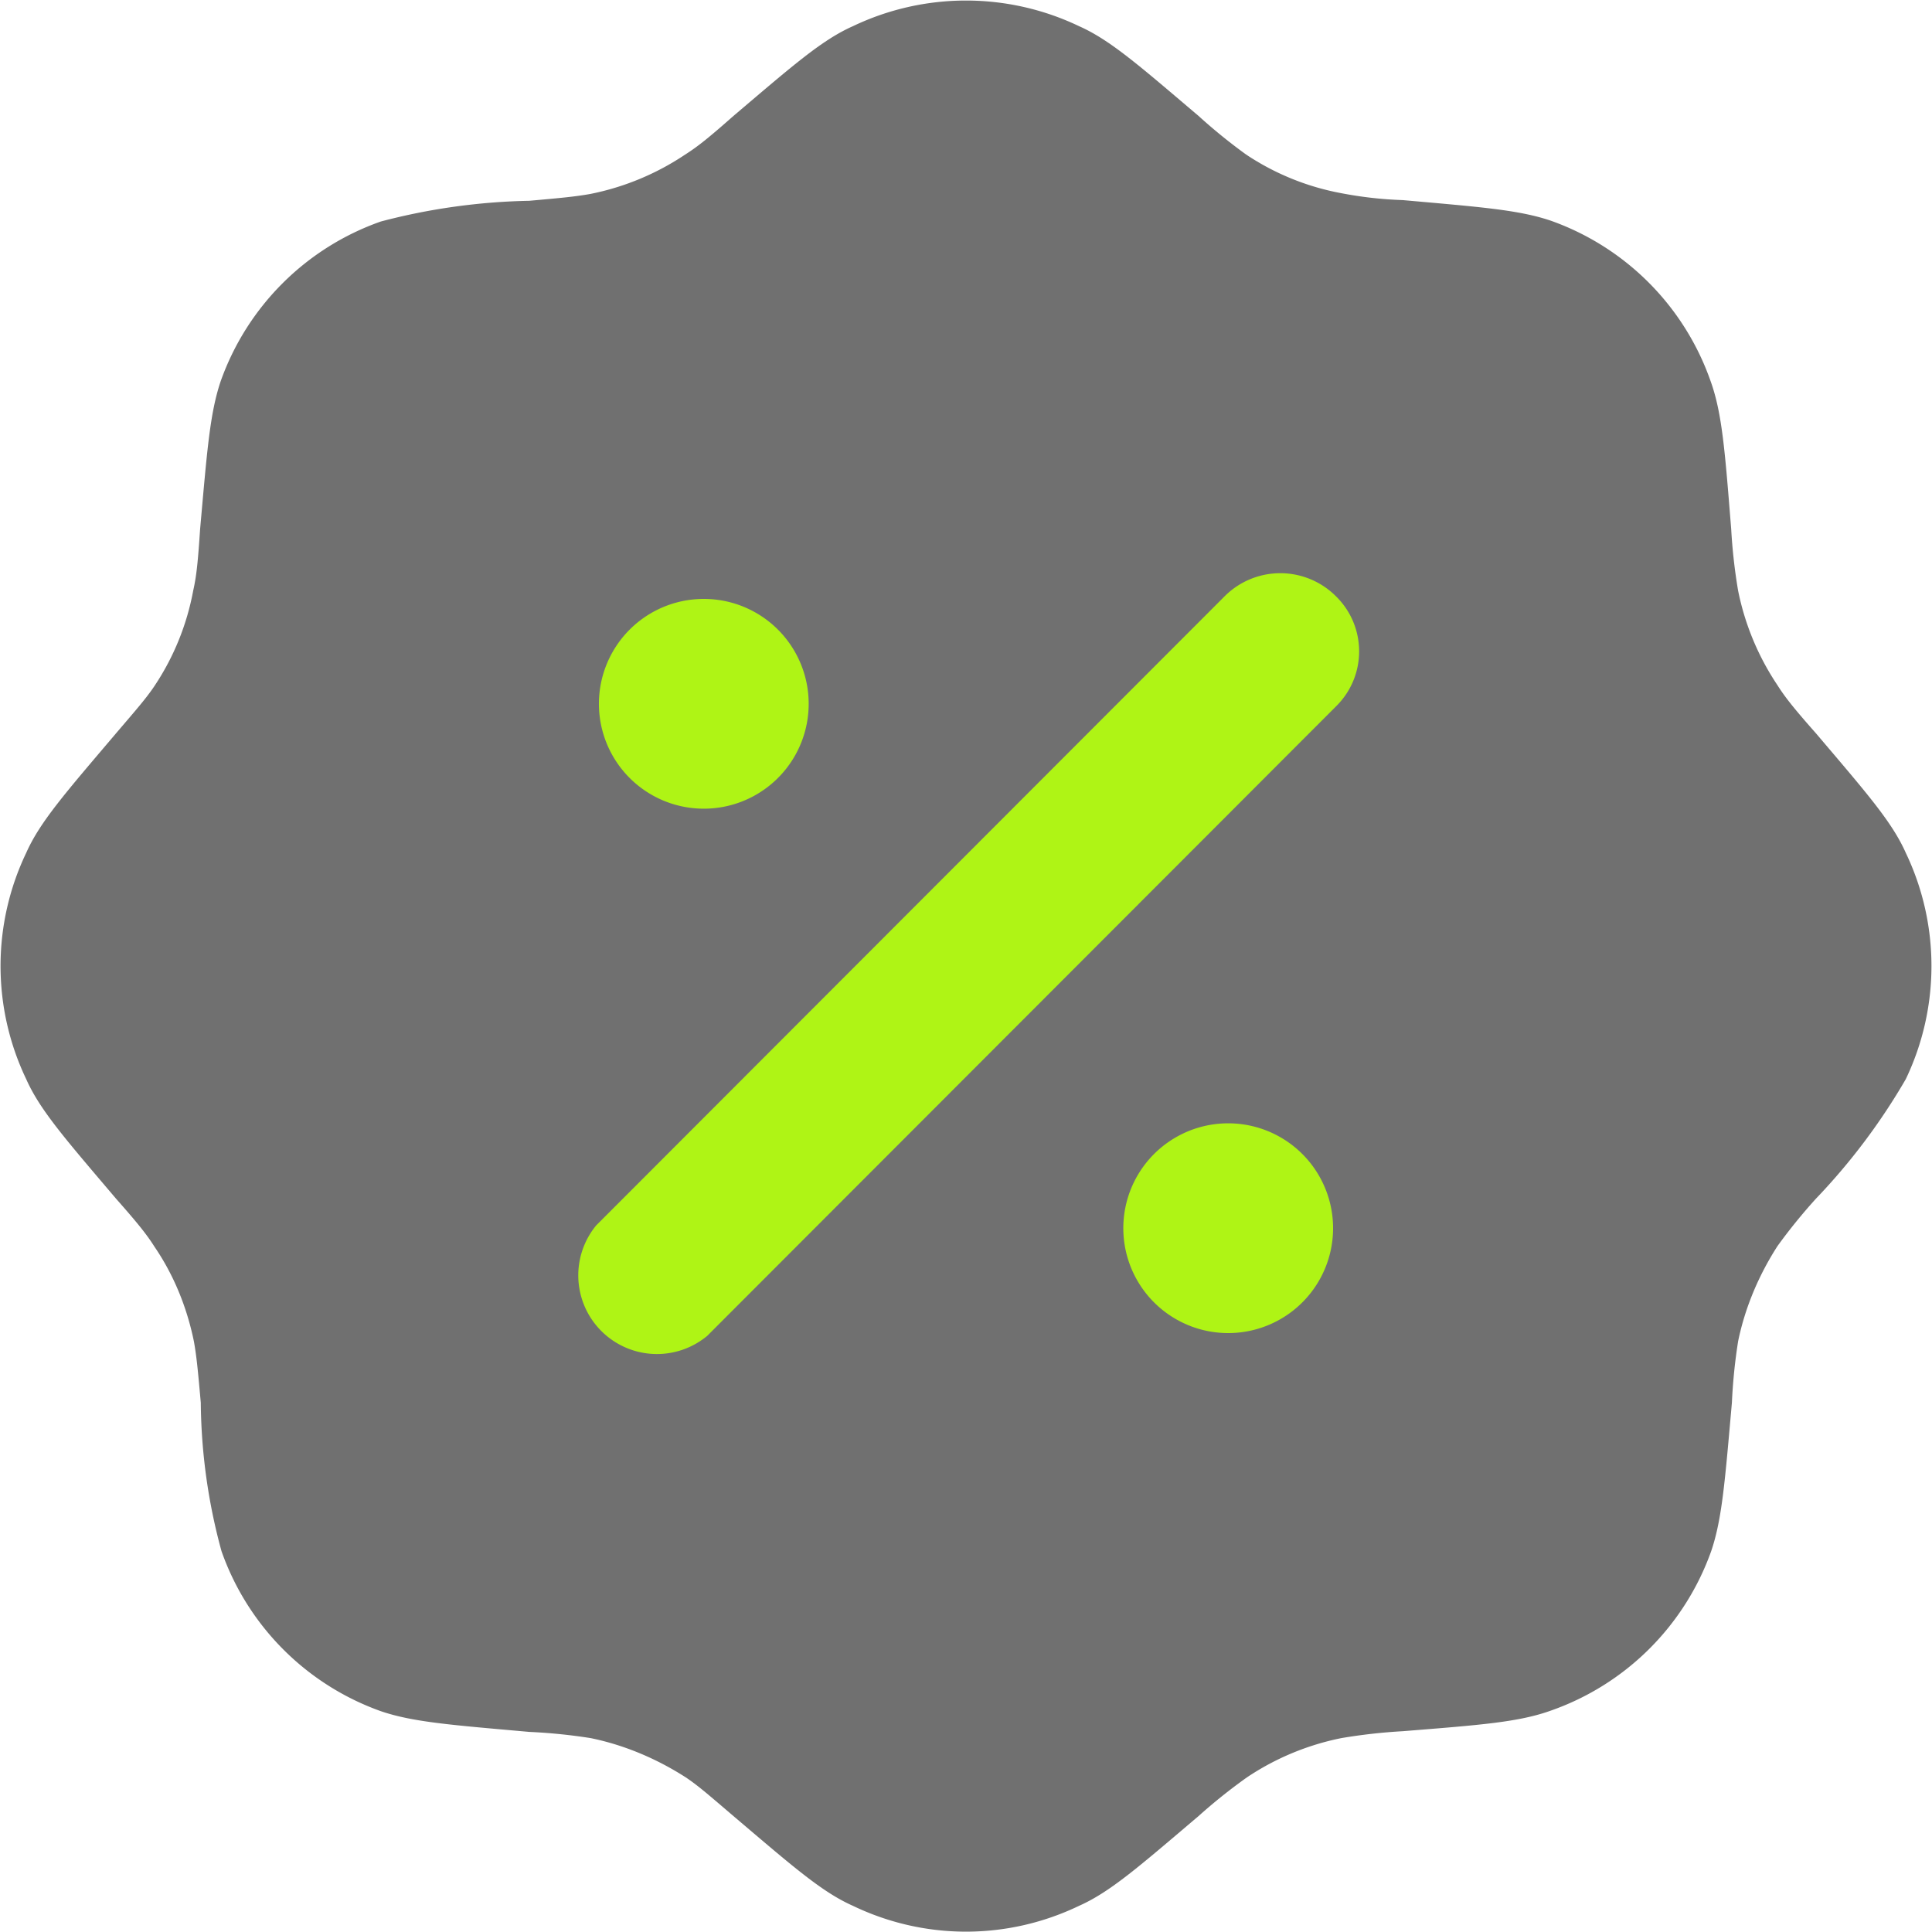<svg viewBox="0 0 28 28" fill="none" xmlns="http://www.w3.org/2000/svg"><g clip-path="url(#a)"><path d="M10.63 1.68c-.34.3-.51.44-.7.56a3.8 3.8 0 0 1-1.37.57c-.22.04-.44.06-.89.1a9.09 9.09 0 0 0-2.15.3 3.8 3.8 0 0 0-2.32 2.31c-.16.47-.2 1.03-.3 2.15-.03.45-.05.67-.1.89a3.7 3.7 0 0 1-.56 1.38c-.12.18-.27.35-.56.69-.73.86-1.1 1.28-1.3 1.73a3.8 3.8 0 0 0 0 3.28c.2.45.57.87 1.3 1.73.3.34.44.51.56.7.28.41.47.88.57 1.37.04.22.06.44.1.89a8.4 8.4 0 0 0 .3 2.15 3.8 3.8 0 0 0 2.31 2.32c.47.16 1.03.2 2.15.3a8 8 0 0 1 .89.09c.49.1.96.3 1.38.57.18.12.35.27.69.56.86.73 1.28 1.1 1.73 1.3 1.04.5 2.24.5 3.28 0 .45-.2.87-.57 1.73-1.3a8 8 0 0 1 .7-.56 3.8 3.8 0 0 1 1.37-.57 8 8 0 0 1 .89-.1c1.12-.09 1.68-.13 2.15-.3a3.8 3.8 0 0 0 2.32-2.31c.16-.47.2-1.03.3-2.15a8 8 0 0 1 .09-.89c.1-.49.3-.96.57-1.38a8 8 0 0 1 .56-.69 9.09 9.09 0 0 0 1.3-1.73 3.8 3.8 0 0 0 0-3.28c-.2-.45-.57-.87-1.3-1.73-.3-.34-.44-.51-.56-.7a3.8 3.8 0 0 1-.57-1.37 8 8 0 0 1-.1-.89c-.09-1.12-.13-1.68-.3-2.15a3.8 3.8 0 0 0-2.31-2.32c-.47-.16-1.03-.2-2.15-.3a5.67 5.67 0 0 1-.89-.1 3.7 3.7 0 0 1-1.38-.56 8.02 8.02 0 0 1-.69-.56c-.86-.73-1.28-1.1-1.73-1.3a3.8 3.8 0 0 0-3.28 0c-.45.2-.87.57-1.73 1.3Z" fill="#707070"/><path d="M19.36 8.64c.45.44.45 1.16 0 1.6l-9.11 9.12a1.14 1.14 0 0 1-1.61-1.6l9.11-9.12a1.14 1.14 0 0 1 1.61 0Zm-.04 9.16a1.52 1.52 0 1 1-3.04 0 1.52 1.52 0 0 1 3.04 0Zm-9.12-6.08a1.52 1.52 0 1 0 0-3.04 1.52 1.52 0 0 0 0 3.04Z" fill="#AFF415"/></g><defs><clipPath id="a"><path fill="#fff" d="M0 0h28v28h-28z"/></clipPath></defs></svg>